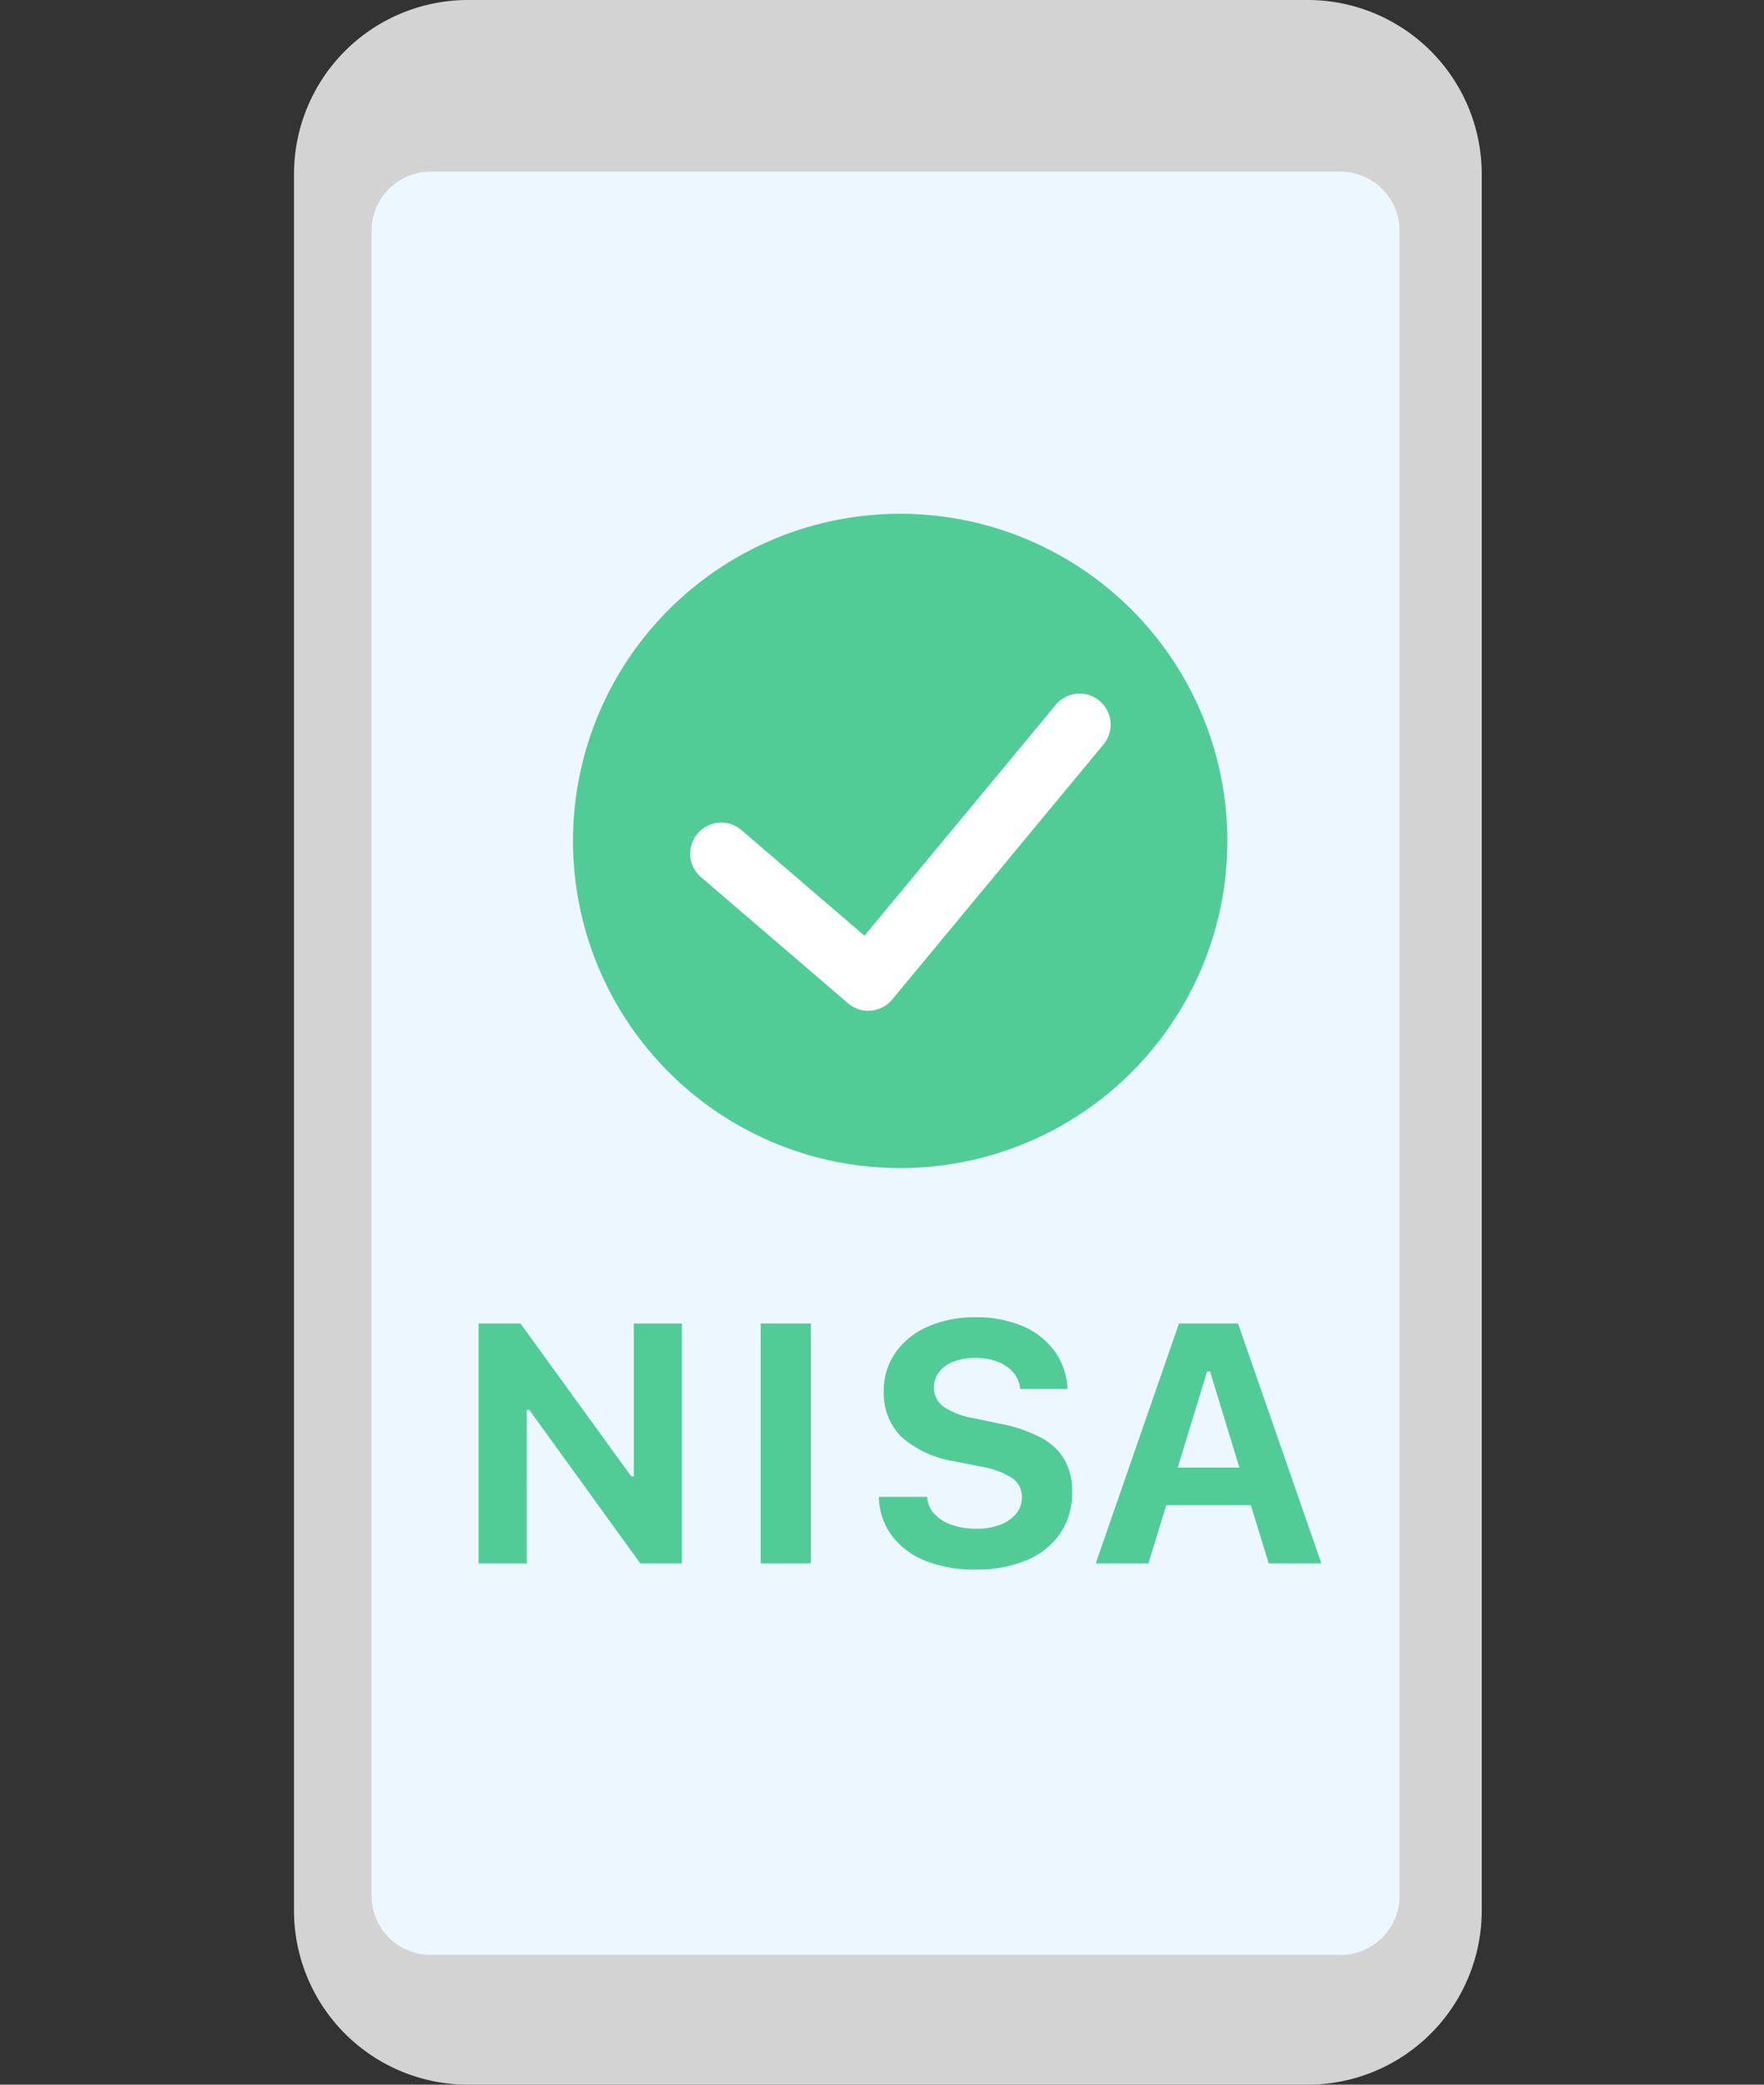 <svg xmlns="http://www.w3.org/2000/svg" width="66" height="78" viewBox="0 0 66 78"><rect x="0" y="0" width="66" height="78" fill="#333333" stroke="none"/><g transform="translate(-0.708 -0.369)"><rect width="66" height="78" transform="translate(0.708 0.369)" fill="none"/><g transform="translate(11.708 0.369)"><path d="M37.956,78H6.483A6.515,6.515,0,0,1,0,71.491V6.509A6.515,6.515,0,0,1,6.483,0H37.956a6.515,6.515,0,0,1,6.483,6.509V71.491A6.515,6.515,0,0,1,37.956,78" transform="translate(0 0)" fill="#d3d3d3"/><path d="M47.454,97.482H13.323a2.21,2.21,0,0,1-2.165-2.24V33a2.21,2.21,0,0,1,2.165-2.24H47.454A2.21,2.21,0,0,1,49.619,33V95.242a2.21,2.21,0,0,1-2.165,2.24" transform="translate(-8.254 -24.337)" fill="#edf7ff"/><g transform="translate(10.439 19.223)"><path d="M77.332,109.513A12.241,12.241,0,1,1,65.091,97.272a12.241,12.241,0,0,1,12.241,12.241" transform="translate(-52.85 -97.272)" fill="#52cc97"/><path d="M78.784,138.823a1.162,1.162,0,0,1-.756-.28L72.5,133.8a1.161,1.161,0,0,1,1.512-1.761l4.629,3.974,7.156-8.639a1.16,1.16,0,1,1,1.787,1.48L79.677,138.4a1.161,1.161,0,0,1-.8.416c-.033,0-.066,0-.1,0" transform="translate(-67.735 -120.225)" fill="#fff"/></g><path d="M1.367-2.356h1.8V-8.1H4.1L2.785-8.763,7.416-2.356H8.975v-8.976h-1.8v5.72H6.241l1.316.662L2.935-11.332H1.367Zm10.555,0H13.8v-8.976H11.922Zm8.036.23a4.783,4.783,0,0,0,1.931-.356A2.822,2.822,0,0,0,23.138-3.49a2.7,2.7,0,0,0,.437-1.541v-.006a2.364,2.364,0,0,0-.286-1.2,2.218,2.218,0,0,0-.886-.827,5.532,5.532,0,0,0-1.552-.523l-.949-.2a2.816,2.816,0,0,1-1.145-.437.862.862,0,0,1-.351-.711v-.006a.914.914,0,0,1,.194-.585,1.25,1.25,0,0,1,.541-.381,2.213,2.213,0,0,1,.807-.135,2.229,2.229,0,0,1,.83.137,1.469,1.469,0,0,1,.574.383,1.1,1.1,0,0,1,.269.566l.012.075H23.4L23.4-8.953a2.614,2.614,0,0,0-.481-1.342,2.838,2.838,0,0,0-1.171-.928,4.339,4.339,0,0,0-1.8-.339,4.283,4.283,0,0,0-1.767.345,2.891,2.891,0,0,0-1.211.967,2.472,2.472,0,0,0-.443,1.456v.006a2.3,2.3,0,0,0,.636,1.676,3.872,3.872,0,0,0,2.032.939l.949.193a3.115,3.115,0,0,1,1.194.439.843.843,0,0,1,.358.709v.006a.941.941,0,0,1-.215.608,1.4,1.4,0,0,1-.594.415A2.4,2.4,0,0,1,20-3.653a2.771,2.771,0,0,1-.927-.143,1.589,1.589,0,0,1-.642-.4,1,1,0,0,1-.275-.589l-.006-.059H16.341l.006.1a2.509,2.509,0,0,0,.507,1.384,2.912,2.912,0,0,0,1.241.911A4.9,4.9,0,0,0,19.958-2.126Zm4.5-.23H26.43l2.193-7.181h.55v-1.795h-1.6Zm1.67-2.177h5.07l-.46-1.406H26.585Zm4.8,2.177H32.9l-3.119-8.976H28.734v1.795Z" transform="translate(5.539 60.851)" fill="#52cc97"/></g></g></svg>